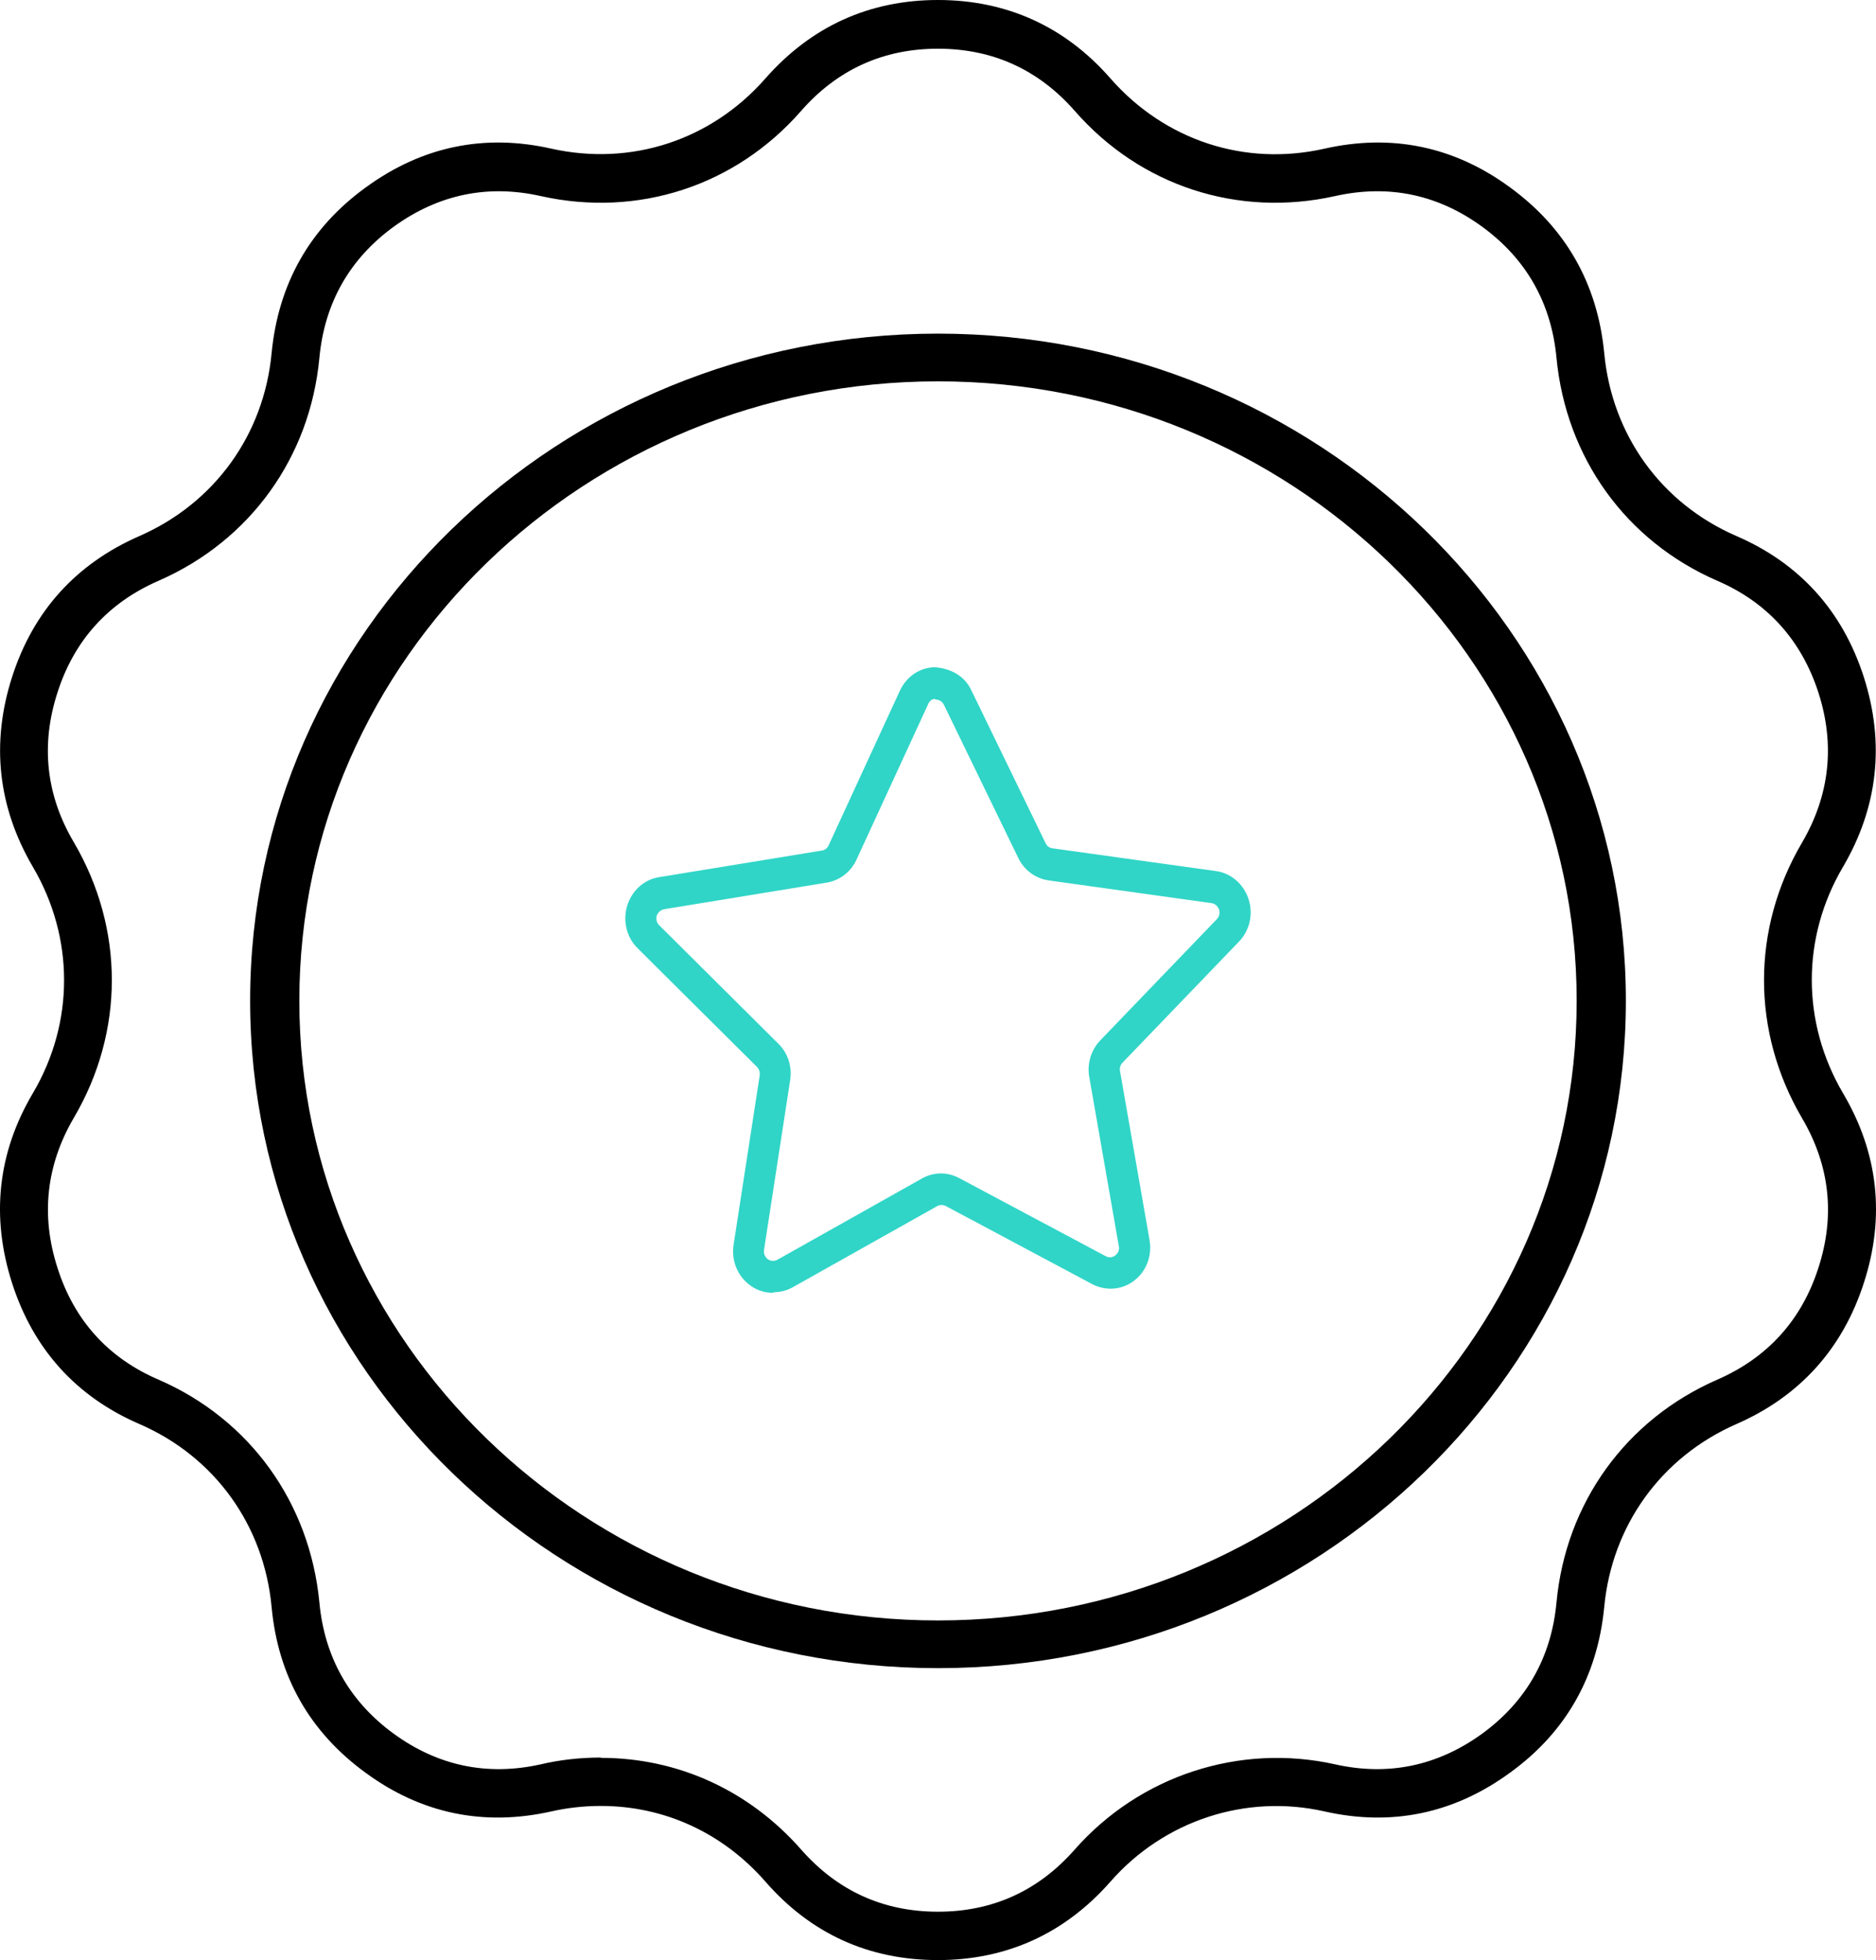 <svg width="45" height="47" viewBox="0 0 45 47" fill="none" xmlns="http://www.w3.org/2000/svg">
<path d="M22.498 47C20.838 47 19.446 46.366 18.355 45.113C17.332 43.946 15.933 43.304 14.411 43.304C14.003 43.304 13.603 43.35 13.227 43.435C11.604 43.799 10.105 43.489 8.768 42.507C7.43 41.533 6.669 40.195 6.515 38.533C6.331 36.568 5.147 34.929 3.348 34.148C1.825 33.491 0.795 32.346 0.288 30.761C-0.22 29.176 -0.058 27.645 0.788 26.214C1.787 24.521 1.787 22.487 0.788 20.786C-0.05 19.355 -0.22 17.824 0.288 16.239C0.795 14.654 1.825 13.517 3.348 12.852C5.147 12.063 6.331 10.424 6.515 8.467C6.677 6.805 7.43 5.467 8.775 4.493C10.121 3.511 11.62 3.201 13.227 3.565C15.141 3.99 17.055 3.364 18.355 1.887C19.454 0.634 20.853 0 22.498 0C24.143 0 25.55 0.634 26.642 1.887C27.941 3.364 29.856 3.998 31.77 3.565C33.384 3.201 34.884 3.511 36.221 4.493C37.559 5.467 38.32 6.805 38.481 8.467C38.666 10.432 39.85 12.071 41.649 12.852C43.171 13.509 44.201 14.654 44.709 16.239C45.216 17.824 45.047 19.355 44.209 20.786C43.21 22.479 43.21 24.513 44.209 26.214C45.055 27.645 45.224 29.176 44.709 30.761C44.201 32.339 43.171 33.483 41.649 34.148C39.85 34.937 38.666 36.576 38.481 38.533C38.32 40.195 37.567 41.533 36.221 42.507C34.876 43.489 33.377 43.799 31.77 43.435C29.886 43.01 27.926 43.652 26.642 45.113C25.543 46.366 24.143 47 22.498 47ZM14.411 42.151C16.263 42.151 17.97 42.932 19.216 44.348C20.084 45.337 21.184 45.84 22.498 45.84C23.813 45.84 24.912 45.337 25.781 44.348C27.342 42.577 29.733 41.796 32.024 42.306C33.3 42.592 34.484 42.345 35.552 41.572C36.613 40.798 37.213 39.739 37.336 38.424C37.559 36.043 38.997 34.04 41.195 33.081C42.402 32.555 43.217 31.65 43.617 30.405C44.025 29.153 43.894 27.946 43.225 26.81C42.01 24.737 42.01 22.27 43.225 20.206C43.886 19.077 44.025 17.863 43.617 16.602C43.21 15.35 42.395 14.445 41.195 13.927C39.004 12.976 37.567 10.981 37.336 8.583C37.213 7.269 36.613 6.209 35.552 5.436C34.492 4.663 33.308 4.415 32.024 4.702C29.694 5.22 27.357 4.462 25.781 2.66C24.912 1.67 23.813 1.168 22.498 1.168C21.184 1.168 20.084 1.67 19.216 2.66C17.64 4.462 15.302 5.22 12.973 4.702C11.697 4.415 10.513 4.663 9.444 5.436C8.383 6.209 7.784 7.269 7.661 8.583C7.438 10.965 6 12.968 3.801 13.927C2.594 14.453 1.779 15.357 1.38 16.602C0.972 17.855 1.103 19.069 1.772 20.198C2.986 22.27 2.986 24.737 1.772 26.802C1.11 27.931 0.972 29.145 1.38 30.405C1.779 31.658 2.594 32.563 3.801 33.081C5.992 34.032 7.43 36.027 7.661 38.424C7.784 39.739 8.383 40.798 9.444 41.572C10.505 42.345 11.689 42.592 12.973 42.306C13.427 42.198 13.919 42.144 14.411 42.144V42.151Z" fill="black"/>
<path d="M22.5 40C13.401 40 6 32.825 6 23.996C6 15.167 13.401 8 22.5 8C31.599 8 39 15.175 39 23.996C39 32.818 31.599 40 22.5 40ZM22.5 9.144C14.053 9.144 7.18 15.807 7.18 23.996C7.18 32.185 14.053 38.856 22.5 38.856C30.947 38.856 37.82 32.193 37.82 23.996C37.82 15.8 30.947 9.144 22.5 9.144Z" fill="black"/>
<path d="M18.541 31C18.341 31 18.15 30.939 17.988 30.816C17.692 30.6 17.538 30.224 17.597 29.847L18.224 25.782C18.231 25.705 18.209 25.636 18.157 25.582L15.296 22.739C15.03 22.478 14.935 22.086 15.045 21.717C15.156 21.356 15.451 21.087 15.812 21.033L19.713 20.395C19.787 20.388 19.846 20.334 19.875 20.273L21.586 16.561C21.748 16.215 22.073 16 22.434 16C22.81 16.031 23.135 16.207 23.297 16.546L25.081 20.219C25.111 20.288 25.177 20.334 25.251 20.342L29.167 20.887C29.521 20.933 29.831 21.195 29.948 21.556C30.067 21.917 29.978 22.309 29.72 22.578L26.925 25.483C26.873 25.536 26.851 25.613 26.866 25.682L27.574 29.732C27.64 30.109 27.5 30.485 27.205 30.708C26.918 30.931 26.527 30.962 26.202 30.793L22.685 28.918C22.619 28.887 22.545 28.887 22.486 28.918L19.012 30.869C18.872 30.946 18.718 30.985 18.563 30.985L18.541 31ZM22.449 16.768C22.368 16.738 22.287 16.814 22.257 16.899L20.546 20.611C20.414 20.903 20.148 21.11 19.831 21.164L15.93 21.802C15.849 21.817 15.783 21.879 15.753 21.955C15.731 22.04 15.753 22.132 15.812 22.186L18.673 25.029C18.902 25.252 19.005 25.582 18.953 25.905L18.327 29.97C18.312 30.055 18.349 30.139 18.415 30.193C18.482 30.239 18.57 30.247 18.644 30.209L22.117 28.257C22.39 28.103 22.722 28.095 23.009 28.249L26.527 30.124C26.601 30.162 26.689 30.155 26.756 30.101C26.822 30.047 26.859 29.963 26.837 29.878L26.129 25.828C26.07 25.506 26.173 25.175 26.394 24.945L29.189 22.04C29.248 21.979 29.27 21.886 29.241 21.809C29.211 21.725 29.145 21.671 29.064 21.656L25.148 21.11C24.838 21.064 24.565 20.864 24.425 20.572L22.641 16.899C22.604 16.822 22.53 16.776 22.449 16.776V16.768Z" fill="#30D5C7"/>
</svg>
